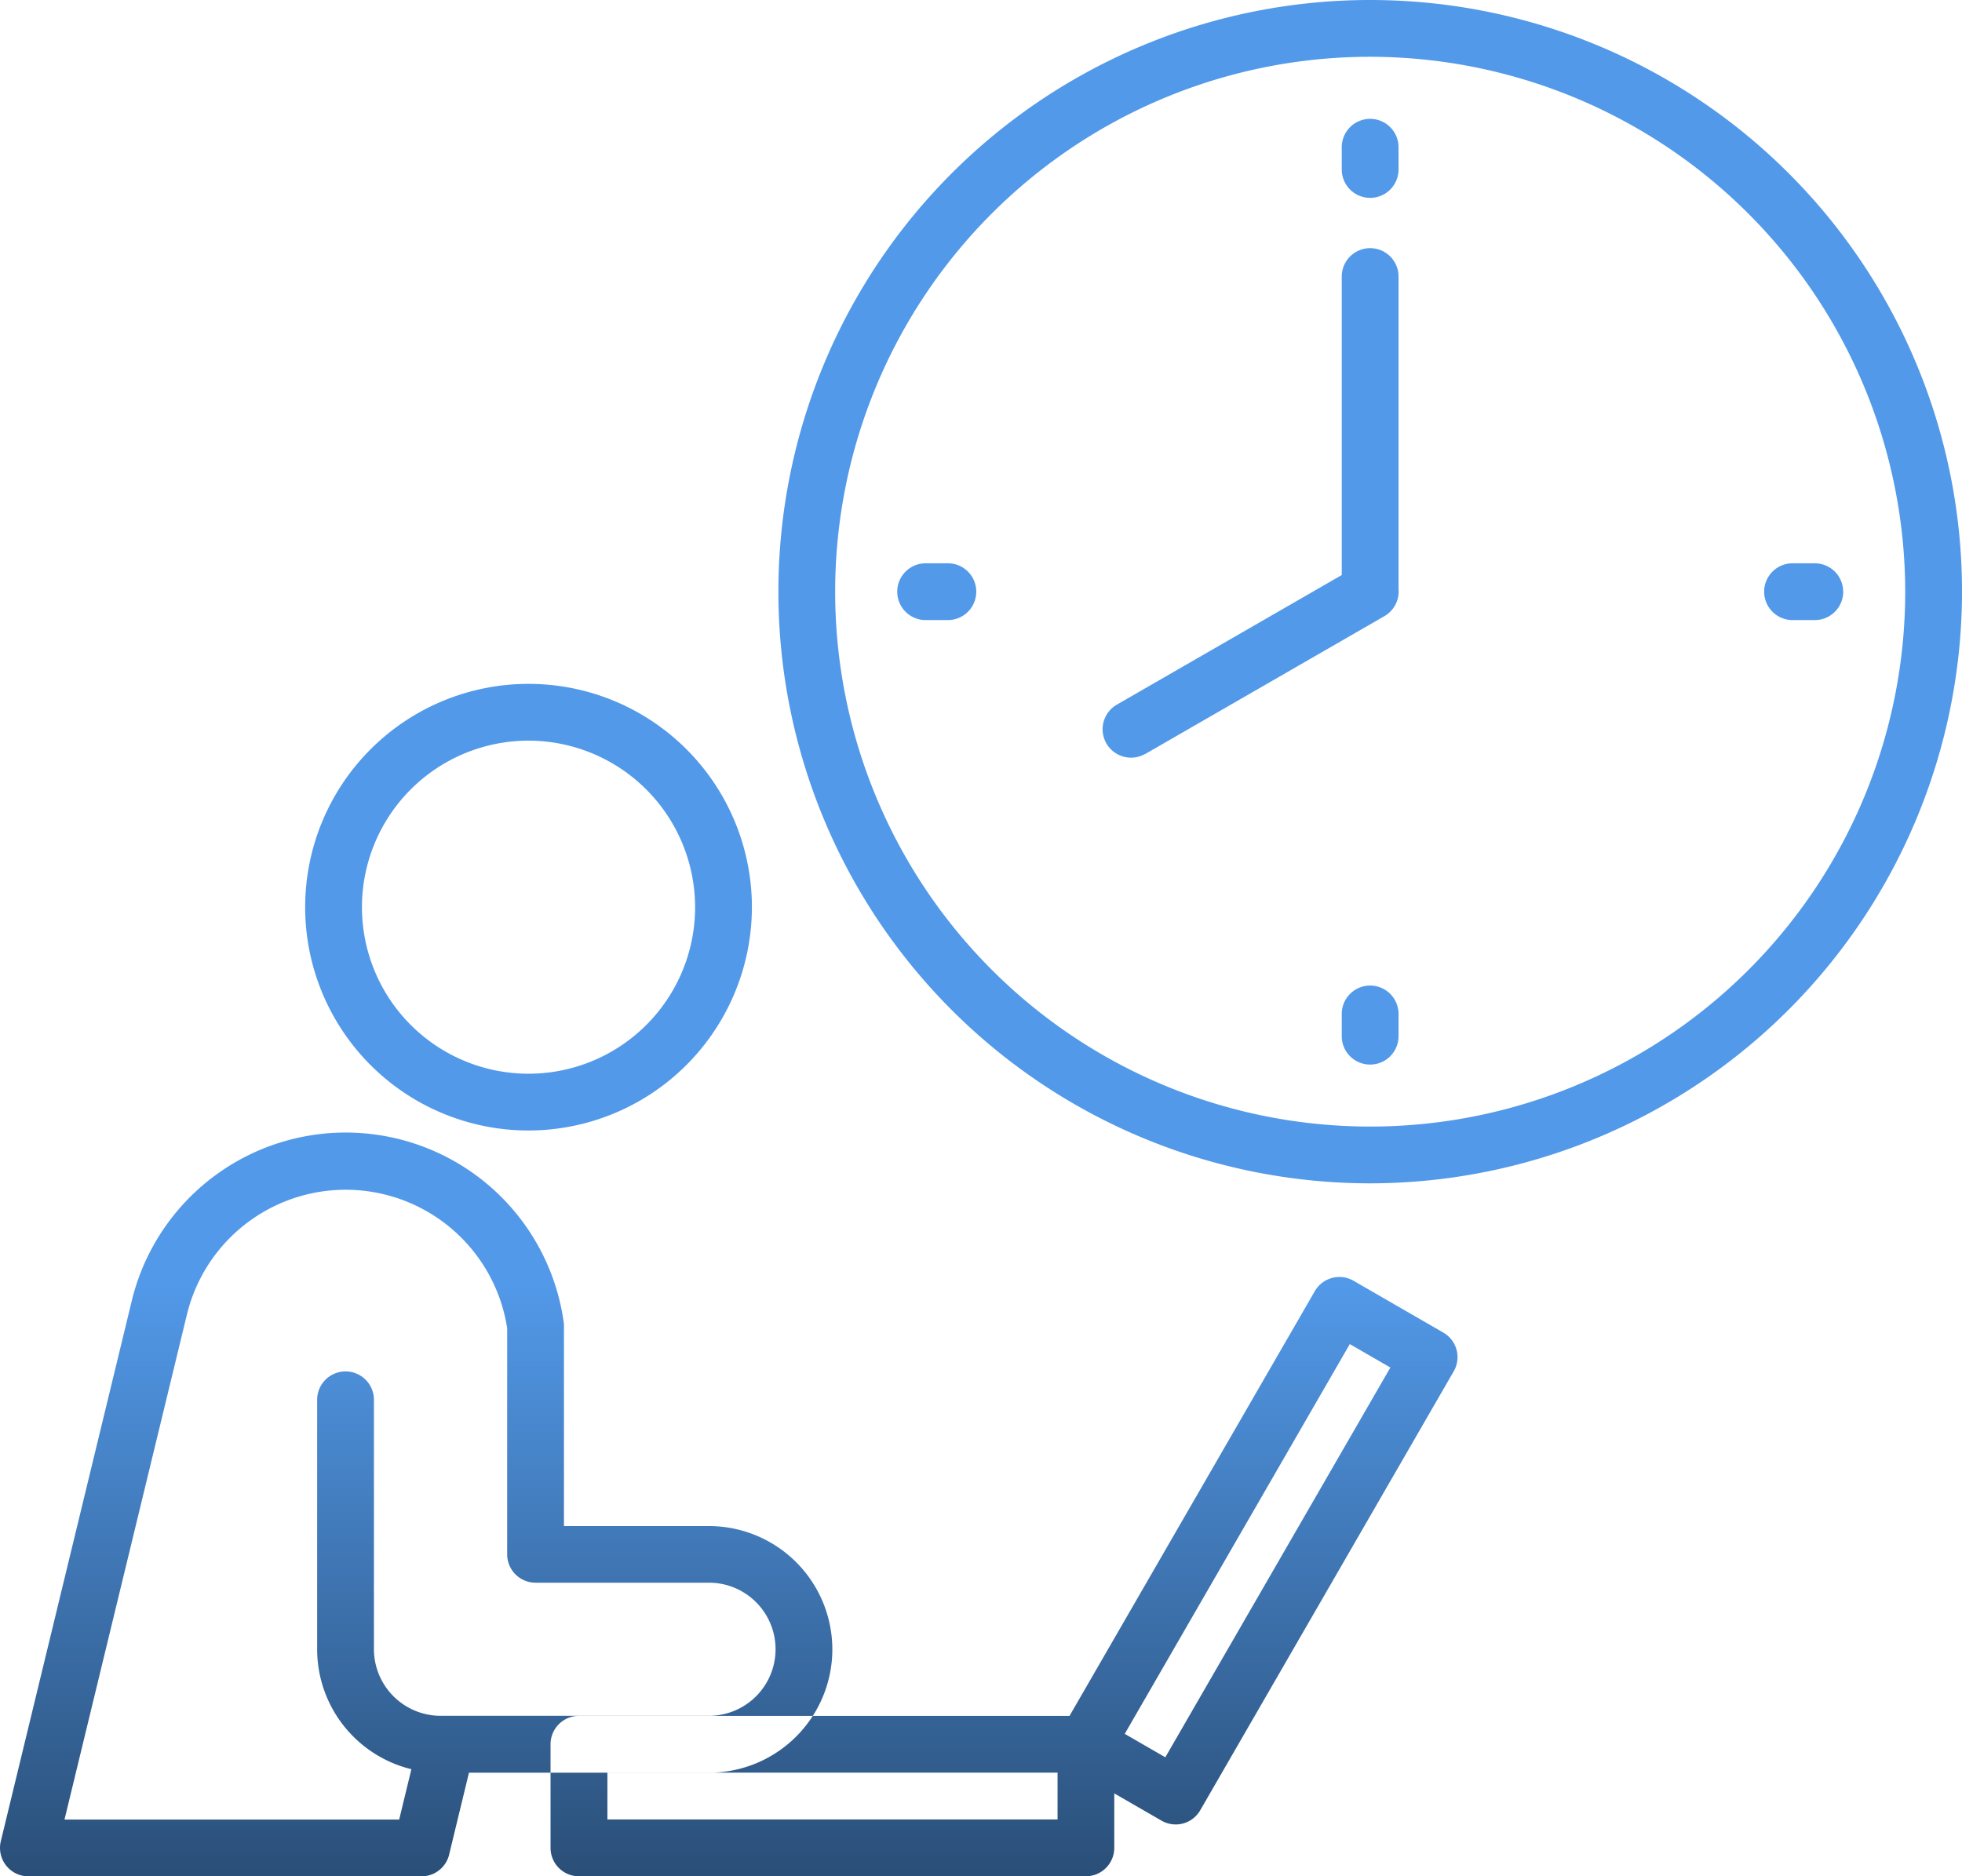 <svg xmlns="http://www.w3.org/2000/svg" xmlns:xlink="http://www.w3.org/1999/xlink" width="88.242" height="84.406" viewBox="0 0 88.242 84.406">
  <defs>
    <linearGradient id="linear-gradient" x1="0.5" y1="0.682" x2="0.5" y2="1" gradientUnits="objectBoundingBox">
      <stop offset="0" stop-color="#5299e9"/>
      <stop offset="1" stop-color="#294d75"/>
    </linearGradient>
    <clipPath id="clip-path">
      <rect id="長方形_935" data-name="長方形 935" width="88.242" height="84.406" fill="url(#linear-gradient)"/>
    </clipPath>
  </defs>
  <g id="グループ_1308" data-name="グループ 1308" transform="translate(0 0)">
    <g id="グループ_1307" data-name="グループ 1307" transform="translate(0 0)" clip-path="url(#clip-path)">
      <path id="パス_15516" data-name="パス 15516" d="M23.77,50.857A10.046,10.046,0,1,1,33.817,40.811,10.057,10.057,0,0,1,23.77,50.857m0-17.538a7.492,7.492,0,1,0,7.493,7.492,7.5,7.5,0,0,0-7.493-7.492M37.435,74.2a5.553,5.553,0,0,0-5.548-5.548H25.364v-9a1.277,1.277,0,1,0-2.554,0V69.926A1.278,1.278,0,0,0,24.087,71.2h7.8a2.994,2.994,0,1,1,0,5.988H19.818a3,3,0,0,1-3-2.994V62.972a1.277,1.277,0,0,0-2.554,0V74.2a5.554,5.554,0,0,0,5.549,5.548H31.886A5.554,5.554,0,0,0,37.435,74.2M2.519,83.43,8.406,59.139a7.349,7.349,0,0,1,14.417.694,1.277,1.277,0,1,0,2.529-.359,9.9,9.9,0,0,0-19.43-.937L.037,82.828a1.278,1.278,0,0,0,.94,1.543,1.319,1.319,0,0,0,.3.036,1.278,1.278,0,0,0,1.24-.977m46.321.977h-22.8a1.277,1.277,0,0,1-1.277-1.277V78.468a1.277,1.277,0,0,1,1.277-1.277h22.8a1.278,1.278,0,0,1,1.277,1.277v4.661a1.278,1.278,0,0,1-1.277,1.277M27.318,81.852H47.564V79.745H27.318Zm25.559.223a1.265,1.265,0,0,1-.638-.171L48.2,79.574a1.274,1.274,0,0,1-.466-1.744l11.4-19.745a1.276,1.276,0,0,1,1.744-.467l4.036,2.33a1.276,1.276,0,0,1,.467,1.744l-11.4,19.745a1.273,1.273,0,0,1-1.106.639M50.586,78l1.825,1.054L62.533,61.52l-1.825-1.054ZM20.2,83.43l1.027-4.241a1.277,1.277,0,1,0-2.482-.6l-1.028,4.241a1.278,1.278,0,0,0,.94,1.543,1.319,1.319,0,0,0,.3.036,1.279,1.279,0,0,0,1.24-.977m.036-.3a1.278,1.278,0,0,0-1.277-1.277H1.278a1.277,1.277,0,0,0,0,2.554H18.96a1.278,1.278,0,0,0,1.277-1.277M62.9,46.614v-1a1.277,1.277,0,0,0-2.554,0v1a1.277,1.277,0,1,0,2.554,0m0-38.99v-1a1.277,1.277,0,0,0-2.554,0v1a1.277,1.277,0,0,0,2.554,0M43.908,26.618a1.276,1.276,0,0,0-1.277-1.277h-1a1.277,1.277,0,1,0,0,2.554h1a1.276,1.276,0,0,0,1.277-1.277m38.99,0a1.278,1.278,0,0,0-1.277-1.277h-1a1.277,1.277,0,1,0,0,2.554h1A1.278,1.278,0,0,0,82.9,26.618m-20-.008V12.441a1.277,1.277,0,0,0-2.554,0V26.61a1.277,1.277,0,0,0,2.554,0M51.507,33.92l10.755-6.2A1.277,1.277,0,1,0,60.986,25.5l-10.755,6.2a1.277,1.277,0,0,0,.639,2.384,1.265,1.265,0,0,0,.637-.17M61.625,53.234A26.617,26.617,0,1,1,88.243,26.618,26.647,26.647,0,0,1,61.625,53.234m0-50.68A24.063,24.063,0,1,0,85.688,26.618,24.09,24.09,0,0,0,61.625,2.554" transform="translate(0 0)" fill="url(#linear-gradient)"/>
    </g>
  </g>
</svg>
